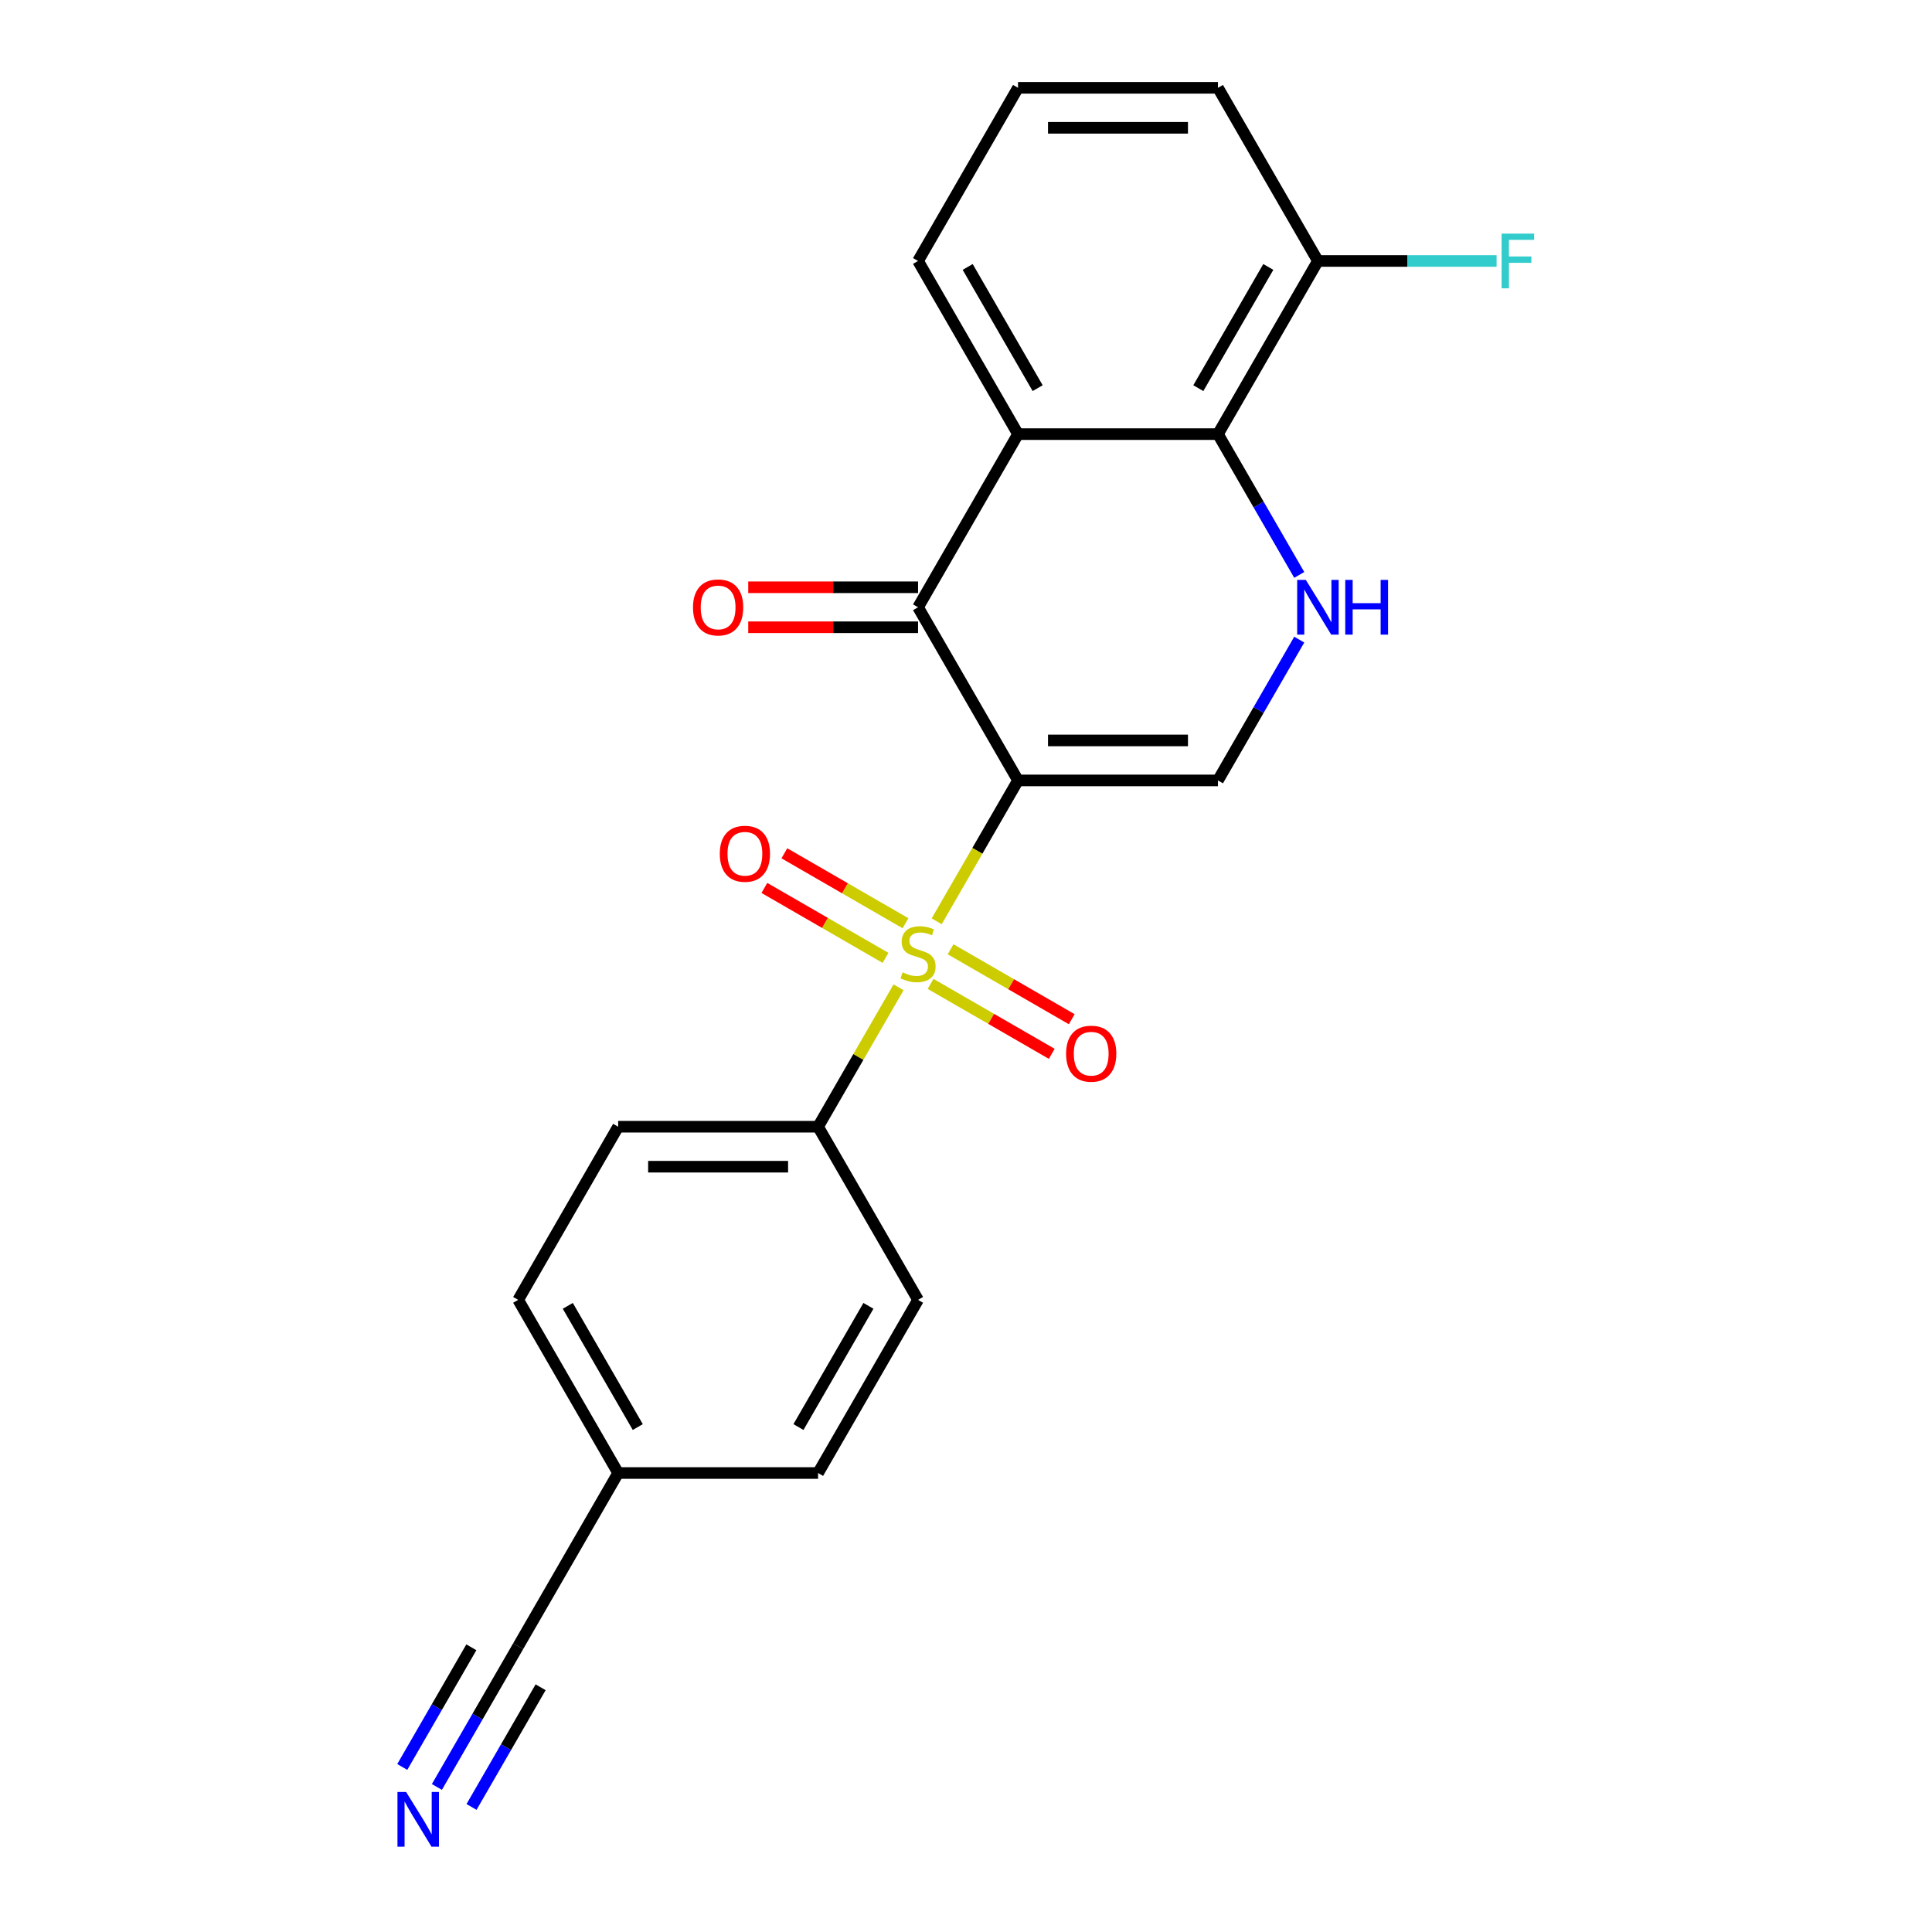 <?xml version='1.0' encoding='iso-8859-1'?>
<svg version='1.1' baseProfile='full'
              xmlns='http://www.w3.org/2000/svg'
                      xmlns:rdkit='http://www.rdkit.org/xml'
                      xmlns:xlink='http://www.w3.org/1999/xlink'
                  xml:space='preserve'
width='1000px' height='1000px' viewBox='0 0 1000 1000'>
<!-- END OF HEADER -->
<rect style='opacity:1.0;fill:#FFFFFF;stroke:none' width='1000' height='1000' x='0' y='0'> </rect>
<path class='bond-0' d='M 526.926,403.943 L 505.877,440.4' style='fill:none;fill-rule:evenodd;stroke:#000000;stroke-width:6px;stroke-linecap:butt;stroke-linejoin:miter;stroke-opacity:1' />
<path class='bond-0' d='M 505.877,440.4 L 484.829,476.858' style='fill:none;fill-rule:evenodd;stroke:#CCCC00;stroke-width:6px;stroke-linecap:butt;stroke-linejoin:miter;stroke-opacity:1' />
<path class='bond-1' d='M 526.926,403.943 L 475.183,314.321' style='fill:none;fill-rule:evenodd;stroke:#000000;stroke-width:6px;stroke-linecap:butt;stroke-linejoin:miter;stroke-opacity:1' />
<path class='bond-3' d='M 526.926,403.943 L 630.413,403.943' style='fill:none;fill-rule:evenodd;stroke:#000000;stroke-width:6px;stroke-linecap:butt;stroke-linejoin:miter;stroke-opacity:1' />
<path class='bond-3' d='M 542.449,383.246 L 614.89,383.246' style='fill:none;fill-rule:evenodd;stroke:#000000;stroke-width:6px;stroke-linecap:butt;stroke-linejoin:miter;stroke-opacity:1' />
<path class='bond-6' d='M 465.098,511.032 L 444.269,547.11' style='fill:none;fill-rule:evenodd;stroke:#CCCC00;stroke-width:6px;stroke-linecap:butt;stroke-linejoin:miter;stroke-opacity:1' />
<path class='bond-6' d='M 444.269,547.11 L 423.439,583.187' style='fill:none;fill-rule:evenodd;stroke:#000000;stroke-width:6px;stroke-linecap:butt;stroke-linejoin:miter;stroke-opacity:1' />
<path class='bond-8' d='M 468.69,477.867 L 437.338,459.765' style='fill:none;fill-rule:evenodd;stroke:#CCCC00;stroke-width:6px;stroke-linecap:butt;stroke-linejoin:miter;stroke-opacity:1' />
<path class='bond-8' d='M 437.338,459.765 L 405.985,441.664' style='fill:none;fill-rule:evenodd;stroke:#FF0000;stroke-width:6px;stroke-linecap:butt;stroke-linejoin:miter;stroke-opacity:1' />
<path class='bond-8' d='M 458.341,495.791 L 426.989,477.69' style='fill:none;fill-rule:evenodd;stroke:#CCCC00;stroke-width:6px;stroke-linecap:butt;stroke-linejoin:miter;stroke-opacity:1' />
<path class='bond-8' d='M 426.989,477.69 L 395.637,459.589' style='fill:none;fill-rule:evenodd;stroke:#FF0000;stroke-width:6px;stroke-linecap:butt;stroke-linejoin:miter;stroke-opacity:1' />
<path class='bond-9' d='M 481.676,509.263 L 513.028,527.364' style='fill:none;fill-rule:evenodd;stroke:#CCCC00;stroke-width:6px;stroke-linecap:butt;stroke-linejoin:miter;stroke-opacity:1' />
<path class='bond-9' d='M 513.028,527.364 L 544.38,545.466' style='fill:none;fill-rule:evenodd;stroke:#FF0000;stroke-width:6px;stroke-linecap:butt;stroke-linejoin:miter;stroke-opacity:1' />
<path class='bond-9' d='M 492.024,491.339 L 523.376,509.44' style='fill:none;fill-rule:evenodd;stroke:#CCCC00;stroke-width:6px;stroke-linecap:butt;stroke-linejoin:miter;stroke-opacity:1' />
<path class='bond-9' d='M 523.376,509.44 L 554.729,527.541' style='fill:none;fill-rule:evenodd;stroke:#FF0000;stroke-width:6px;stroke-linecap:butt;stroke-linejoin:miter;stroke-opacity:1' />
<path class='bond-2' d='M 475.183,314.321 L 526.926,224.699' style='fill:none;fill-rule:evenodd;stroke:#000000;stroke-width:6px;stroke-linecap:butt;stroke-linejoin:miter;stroke-opacity:1' />
<path class='bond-11' d='M 475.183,303.972 L 431.233,303.972' style='fill:none;fill-rule:evenodd;stroke:#000000;stroke-width:6px;stroke-linecap:butt;stroke-linejoin:miter;stroke-opacity:1' />
<path class='bond-11' d='M 431.233,303.972 L 387.283,303.972' style='fill:none;fill-rule:evenodd;stroke:#FF0000;stroke-width:6px;stroke-linecap:butt;stroke-linejoin:miter;stroke-opacity:1' />
<path class='bond-11' d='M 475.183,324.669 L 431.233,324.669' style='fill:none;fill-rule:evenodd;stroke:#000000;stroke-width:6px;stroke-linecap:butt;stroke-linejoin:miter;stroke-opacity:1' />
<path class='bond-11' d='M 431.233,324.669 L 387.283,324.669' style='fill:none;fill-rule:evenodd;stroke:#FF0000;stroke-width:6px;stroke-linecap:butt;stroke-linejoin:miter;stroke-opacity:1' />
<path class='bond-16' d='M 526.926,224.699 L 475.183,135.077' style='fill:none;fill-rule:evenodd;stroke:#000000;stroke-width:6px;stroke-linecap:butt;stroke-linejoin:miter;stroke-opacity:1' />
<path class='bond-16' d='M 537.089,200.907 L 500.869,138.171' style='fill:none;fill-rule:evenodd;stroke:#000000;stroke-width:6px;stroke-linecap:butt;stroke-linejoin:miter;stroke-opacity:1' />
<path class='bond-22' d='M 526.926,224.699 L 630.413,224.699' style='fill:none;fill-rule:evenodd;stroke:#000000;stroke-width:6px;stroke-linecap:butt;stroke-linejoin:miter;stroke-opacity:1' />
<path class='bond-4' d='M 630.413,403.943 L 651.45,367.505' style='fill:none;fill-rule:evenodd;stroke:#000000;stroke-width:6px;stroke-linecap:butt;stroke-linejoin:miter;stroke-opacity:1' />
<path class='bond-4' d='M 651.45,367.505 L 672.487,331.068' style='fill:none;fill-rule:evenodd;stroke:#0000FF;stroke-width:6px;stroke-linecap:butt;stroke-linejoin:miter;stroke-opacity:1' />
<path class='bond-5' d='M 672.487,297.574 L 651.45,261.136' style='fill:none;fill-rule:evenodd;stroke:#0000FF;stroke-width:6px;stroke-linecap:butt;stroke-linejoin:miter;stroke-opacity:1' />
<path class='bond-5' d='M 651.45,261.136 L 630.413,224.699' style='fill:none;fill-rule:evenodd;stroke:#000000;stroke-width:6px;stroke-linecap:butt;stroke-linejoin:miter;stroke-opacity:1' />
<path class='bond-12' d='M 630.413,224.699 L 682.156,135.077' style='fill:none;fill-rule:evenodd;stroke:#000000;stroke-width:6px;stroke-linecap:butt;stroke-linejoin:miter;stroke-opacity:1' />
<path class='bond-12' d='M 620.25,200.907 L 656.47,138.171' style='fill:none;fill-rule:evenodd;stroke:#000000;stroke-width:6px;stroke-linecap:butt;stroke-linejoin:miter;stroke-opacity:1' />
<path class='bond-13' d='M 423.439,583.187 L 319.953,583.187' style='fill:none;fill-rule:evenodd;stroke:#000000;stroke-width:6px;stroke-linecap:butt;stroke-linejoin:miter;stroke-opacity:1' />
<path class='bond-13' d='M 407.916,603.884 L 335.476,603.884' style='fill:none;fill-rule:evenodd;stroke:#000000;stroke-width:6px;stroke-linecap:butt;stroke-linejoin:miter;stroke-opacity:1' />
<path class='bond-14' d='M 423.439,583.187 L 475.183,672.809' style='fill:none;fill-rule:evenodd;stroke:#000000;stroke-width:6px;stroke-linecap:butt;stroke-linejoin:miter;stroke-opacity:1' />
<path class='bond-7' d='M 226.135,924.928 L 247.172,888.491' style='fill:none;fill-rule:evenodd;stroke:#0000FF;stroke-width:6px;stroke-linecap:butt;stroke-linejoin:miter;stroke-opacity:1' />
<path class='bond-7' d='M 247.172,888.491 L 268.209,852.053' style='fill:none;fill-rule:evenodd;stroke:#000000;stroke-width:6px;stroke-linecap:butt;stroke-linejoin:miter;stroke-opacity:1' />
<path class='bond-7' d='M 244.059,935.277 L 261.941,904.305' style='fill:none;fill-rule:evenodd;stroke:#0000FF;stroke-width:6px;stroke-linecap:butt;stroke-linejoin:miter;stroke-opacity:1' />
<path class='bond-7' d='M 261.941,904.305 L 279.823,873.333' style='fill:none;fill-rule:evenodd;stroke:#000000;stroke-width:6px;stroke-linecap:butt;stroke-linejoin:miter;stroke-opacity:1' />
<path class='bond-7' d='M 208.211,914.579 L 226.092,883.608' style='fill:none;fill-rule:evenodd;stroke:#0000FF;stroke-width:6px;stroke-linecap:butt;stroke-linejoin:miter;stroke-opacity:1' />
<path class='bond-7' d='M 226.092,883.608 L 243.974,852.636' style='fill:none;fill-rule:evenodd;stroke:#000000;stroke-width:6px;stroke-linecap:butt;stroke-linejoin:miter;stroke-opacity:1' />
<path class='bond-10' d='M 268.209,852.053 L 319.953,762.431' style='fill:none;fill-rule:evenodd;stroke:#000000;stroke-width:6px;stroke-linecap:butt;stroke-linejoin:miter;stroke-opacity:1' />
<path class='bond-17' d='M 682.156,135.077 L 728.396,135.077' style='fill:none;fill-rule:evenodd;stroke:#000000;stroke-width:6px;stroke-linecap:butt;stroke-linejoin:miter;stroke-opacity:1' />
<path class='bond-17' d='M 728.396,135.077 L 774.635,135.077' style='fill:none;fill-rule:evenodd;stroke:#33CCCC;stroke-width:6px;stroke-linecap:butt;stroke-linejoin:miter;stroke-opacity:1' />
<path class='bond-21' d='M 682.156,135.077 L 630.413,45.455' style='fill:none;fill-rule:evenodd;stroke:#000000;stroke-width:6px;stroke-linecap:butt;stroke-linejoin:miter;stroke-opacity:1' />
<path class='bond-18' d='M 319.953,583.187 L 268.209,672.809' style='fill:none;fill-rule:evenodd;stroke:#000000;stroke-width:6px;stroke-linecap:butt;stroke-linejoin:miter;stroke-opacity:1' />
<path class='bond-19' d='M 475.183,672.809 L 423.439,762.431' style='fill:none;fill-rule:evenodd;stroke:#000000;stroke-width:6px;stroke-linecap:butt;stroke-linejoin:miter;stroke-opacity:1' />
<path class='bond-19' d='M 449.497,675.904 L 413.276,738.639' style='fill:none;fill-rule:evenodd;stroke:#000000;stroke-width:6px;stroke-linecap:butt;stroke-linejoin:miter;stroke-opacity:1' />
<path class='bond-15' d='M 319.953,762.431 L 423.439,762.431' style='fill:none;fill-rule:evenodd;stroke:#000000;stroke-width:6px;stroke-linecap:butt;stroke-linejoin:miter;stroke-opacity:1' />
<path class='bond-23' d='M 319.953,762.431 L 268.209,672.809' style='fill:none;fill-rule:evenodd;stroke:#000000;stroke-width:6px;stroke-linecap:butt;stroke-linejoin:miter;stroke-opacity:1' />
<path class='bond-23' d='M 330.116,738.639 L 293.895,675.904' style='fill:none;fill-rule:evenodd;stroke:#000000;stroke-width:6px;stroke-linecap:butt;stroke-linejoin:miter;stroke-opacity:1' />
<path class='bond-20' d='M 475.183,135.077 L 526.926,45.455' style='fill:none;fill-rule:evenodd;stroke:#000000;stroke-width:6px;stroke-linecap:butt;stroke-linejoin:miter;stroke-opacity:1' />
<path class='bond-24' d='M 526.926,45.455 L 630.413,45.455' style='fill:none;fill-rule:evenodd;stroke:#000000;stroke-width:6px;stroke-linecap:butt;stroke-linejoin:miter;stroke-opacity:1' />
<path class='bond-24' d='M 542.449,66.152 L 614.89,66.152' style='fill:none;fill-rule:evenodd;stroke:#000000;stroke-width:6px;stroke-linecap:butt;stroke-linejoin:miter;stroke-opacity:1' />
<path  class='atom-1' d='M 467.183 503.285
Q 467.503 503.405, 468.823 503.965
Q 470.143 504.525, 471.583 504.885
Q 473.063 505.205, 474.503 505.205
Q 477.183 505.205, 478.743 503.925
Q 480.303 502.605, 480.303 500.325
Q 480.303 498.765, 479.503 497.805
Q 478.743 496.845, 477.543 496.325
Q 476.343 495.805, 474.343 495.205
Q 471.823 494.445, 470.303 493.725
Q 468.823 493.005, 467.743 491.485
Q 466.703 489.965, 466.703 487.405
Q 466.703 483.845, 469.103 481.645
Q 471.543 479.445, 476.343 479.445
Q 479.623 479.445, 483.343 481.005
L 482.423 484.085
Q 479.023 482.685, 476.463 482.685
Q 473.703 482.685, 472.183 483.845
Q 470.663 484.965, 470.703 486.925
Q 470.703 488.445, 471.463 489.365
Q 472.263 490.285, 473.383 490.805
Q 474.543 491.325, 476.463 491.925
Q 479.023 492.725, 480.543 493.525
Q 482.063 494.325, 483.143 495.965
Q 484.263 497.565, 484.263 500.325
Q 484.263 504.245, 481.623 506.365
Q 479.023 508.445, 474.663 508.445
Q 472.143 508.445, 470.223 507.885
Q 468.343 507.365, 466.103 506.445
L 467.183 503.285
' fill='#CCCC00'/>
<path  class='atom-5' d='M 675.896 300.161
L 685.176 315.161
Q 686.096 316.641, 687.576 319.321
Q 689.056 322.001, 689.136 322.161
L 689.136 300.161
L 692.896 300.161
L 692.896 328.481
L 689.016 328.481
L 679.056 312.081
Q 677.896 310.161, 676.656 307.961
Q 675.456 305.761, 675.096 305.081
L 675.096 328.481
L 671.416 328.481
L 671.416 300.161
L 675.896 300.161
' fill='#0000FF'/>
<path  class='atom-5' d='M 696.296 300.161
L 700.136 300.161
L 700.136 312.201
L 714.616 312.201
L 714.616 300.161
L 718.456 300.161
L 718.456 328.481
L 714.616 328.481
L 714.616 315.401
L 700.136 315.401
L 700.136 328.481
L 696.296 328.481
L 696.296 300.161
' fill='#0000FF'/>
<path  class='atom-8' d='M 210.206 927.515
L 219.486 942.515
Q 220.406 943.995, 221.886 946.675
Q 223.366 949.355, 223.446 949.515
L 223.446 927.515
L 227.206 927.515
L 227.206 955.835
L 223.326 955.835
L 213.366 939.435
Q 212.206 937.515, 210.966 935.315
Q 209.766 933.115, 209.406 932.435
L 209.406 955.835
L 205.726 955.835
L 205.726 927.515
L 210.206 927.515
' fill='#0000FF'/>
<path  class='atom-9' d='M 372.561 441.902
Q 372.561 435.102, 375.921 431.302
Q 379.281 427.502, 385.561 427.502
Q 391.841 427.502, 395.201 431.302
Q 398.561 435.102, 398.561 441.902
Q 398.561 448.782, 395.161 452.702
Q 391.761 456.582, 385.561 456.582
Q 379.321 456.582, 375.921 452.702
Q 372.561 448.822, 372.561 441.902
M 385.561 453.382
Q 389.881 453.382, 392.201 450.502
Q 394.561 447.582, 394.561 441.902
Q 394.561 436.342, 392.201 433.542
Q 389.881 430.702, 385.561 430.702
Q 381.241 430.702, 378.881 433.502
Q 376.561 436.302, 376.561 441.902
Q 376.561 447.622, 378.881 450.502
Q 381.241 453.382, 385.561 453.382
' fill='#FF0000'/>
<path  class='atom-10' d='M 551.805 545.388
Q 551.805 538.588, 555.165 534.788
Q 558.525 530.988, 564.805 530.988
Q 571.085 530.988, 574.445 534.788
Q 577.805 538.588, 577.805 545.388
Q 577.805 552.268, 574.405 556.188
Q 571.005 560.068, 564.805 560.068
Q 558.565 560.068, 555.165 556.188
Q 551.805 552.308, 551.805 545.388
M 564.805 556.868
Q 569.125 556.868, 571.445 553.988
Q 573.805 551.068, 573.805 545.388
Q 573.805 539.828, 571.445 537.028
Q 569.125 534.188, 564.805 534.188
Q 560.485 534.188, 558.125 536.988
Q 555.805 539.788, 555.805 545.388
Q 555.805 551.108, 558.125 553.988
Q 560.485 556.868, 564.805 556.868
' fill='#FF0000'/>
<path  class='atom-12' d='M 358.696 314.401
Q 358.696 307.601, 362.056 303.801
Q 365.416 300.001, 371.696 300.001
Q 377.976 300.001, 381.336 303.801
Q 384.696 307.601, 384.696 314.401
Q 384.696 321.281, 381.296 325.201
Q 377.896 329.081, 371.696 329.081
Q 365.456 329.081, 362.056 325.201
Q 358.696 321.321, 358.696 314.401
M 371.696 325.881
Q 376.016 325.881, 378.336 323.001
Q 380.696 320.081, 380.696 314.401
Q 380.696 308.841, 378.336 306.041
Q 376.016 303.201, 371.696 303.201
Q 367.376 303.201, 365.016 306.001
Q 362.696 308.801, 362.696 314.401
Q 362.696 320.121, 365.016 323.001
Q 367.376 325.881, 371.696 325.881
' fill='#FF0000'/>
<path  class='atom-18' d='M 777.223 120.917
L 794.063 120.917
L 794.063 124.157
L 781.023 124.157
L 781.023 132.757
L 792.623 132.757
L 792.623 136.037
L 781.023 136.037
L 781.023 149.237
L 777.223 149.237
L 777.223 120.917
' fill='#33CCCC'/>
</svg>
